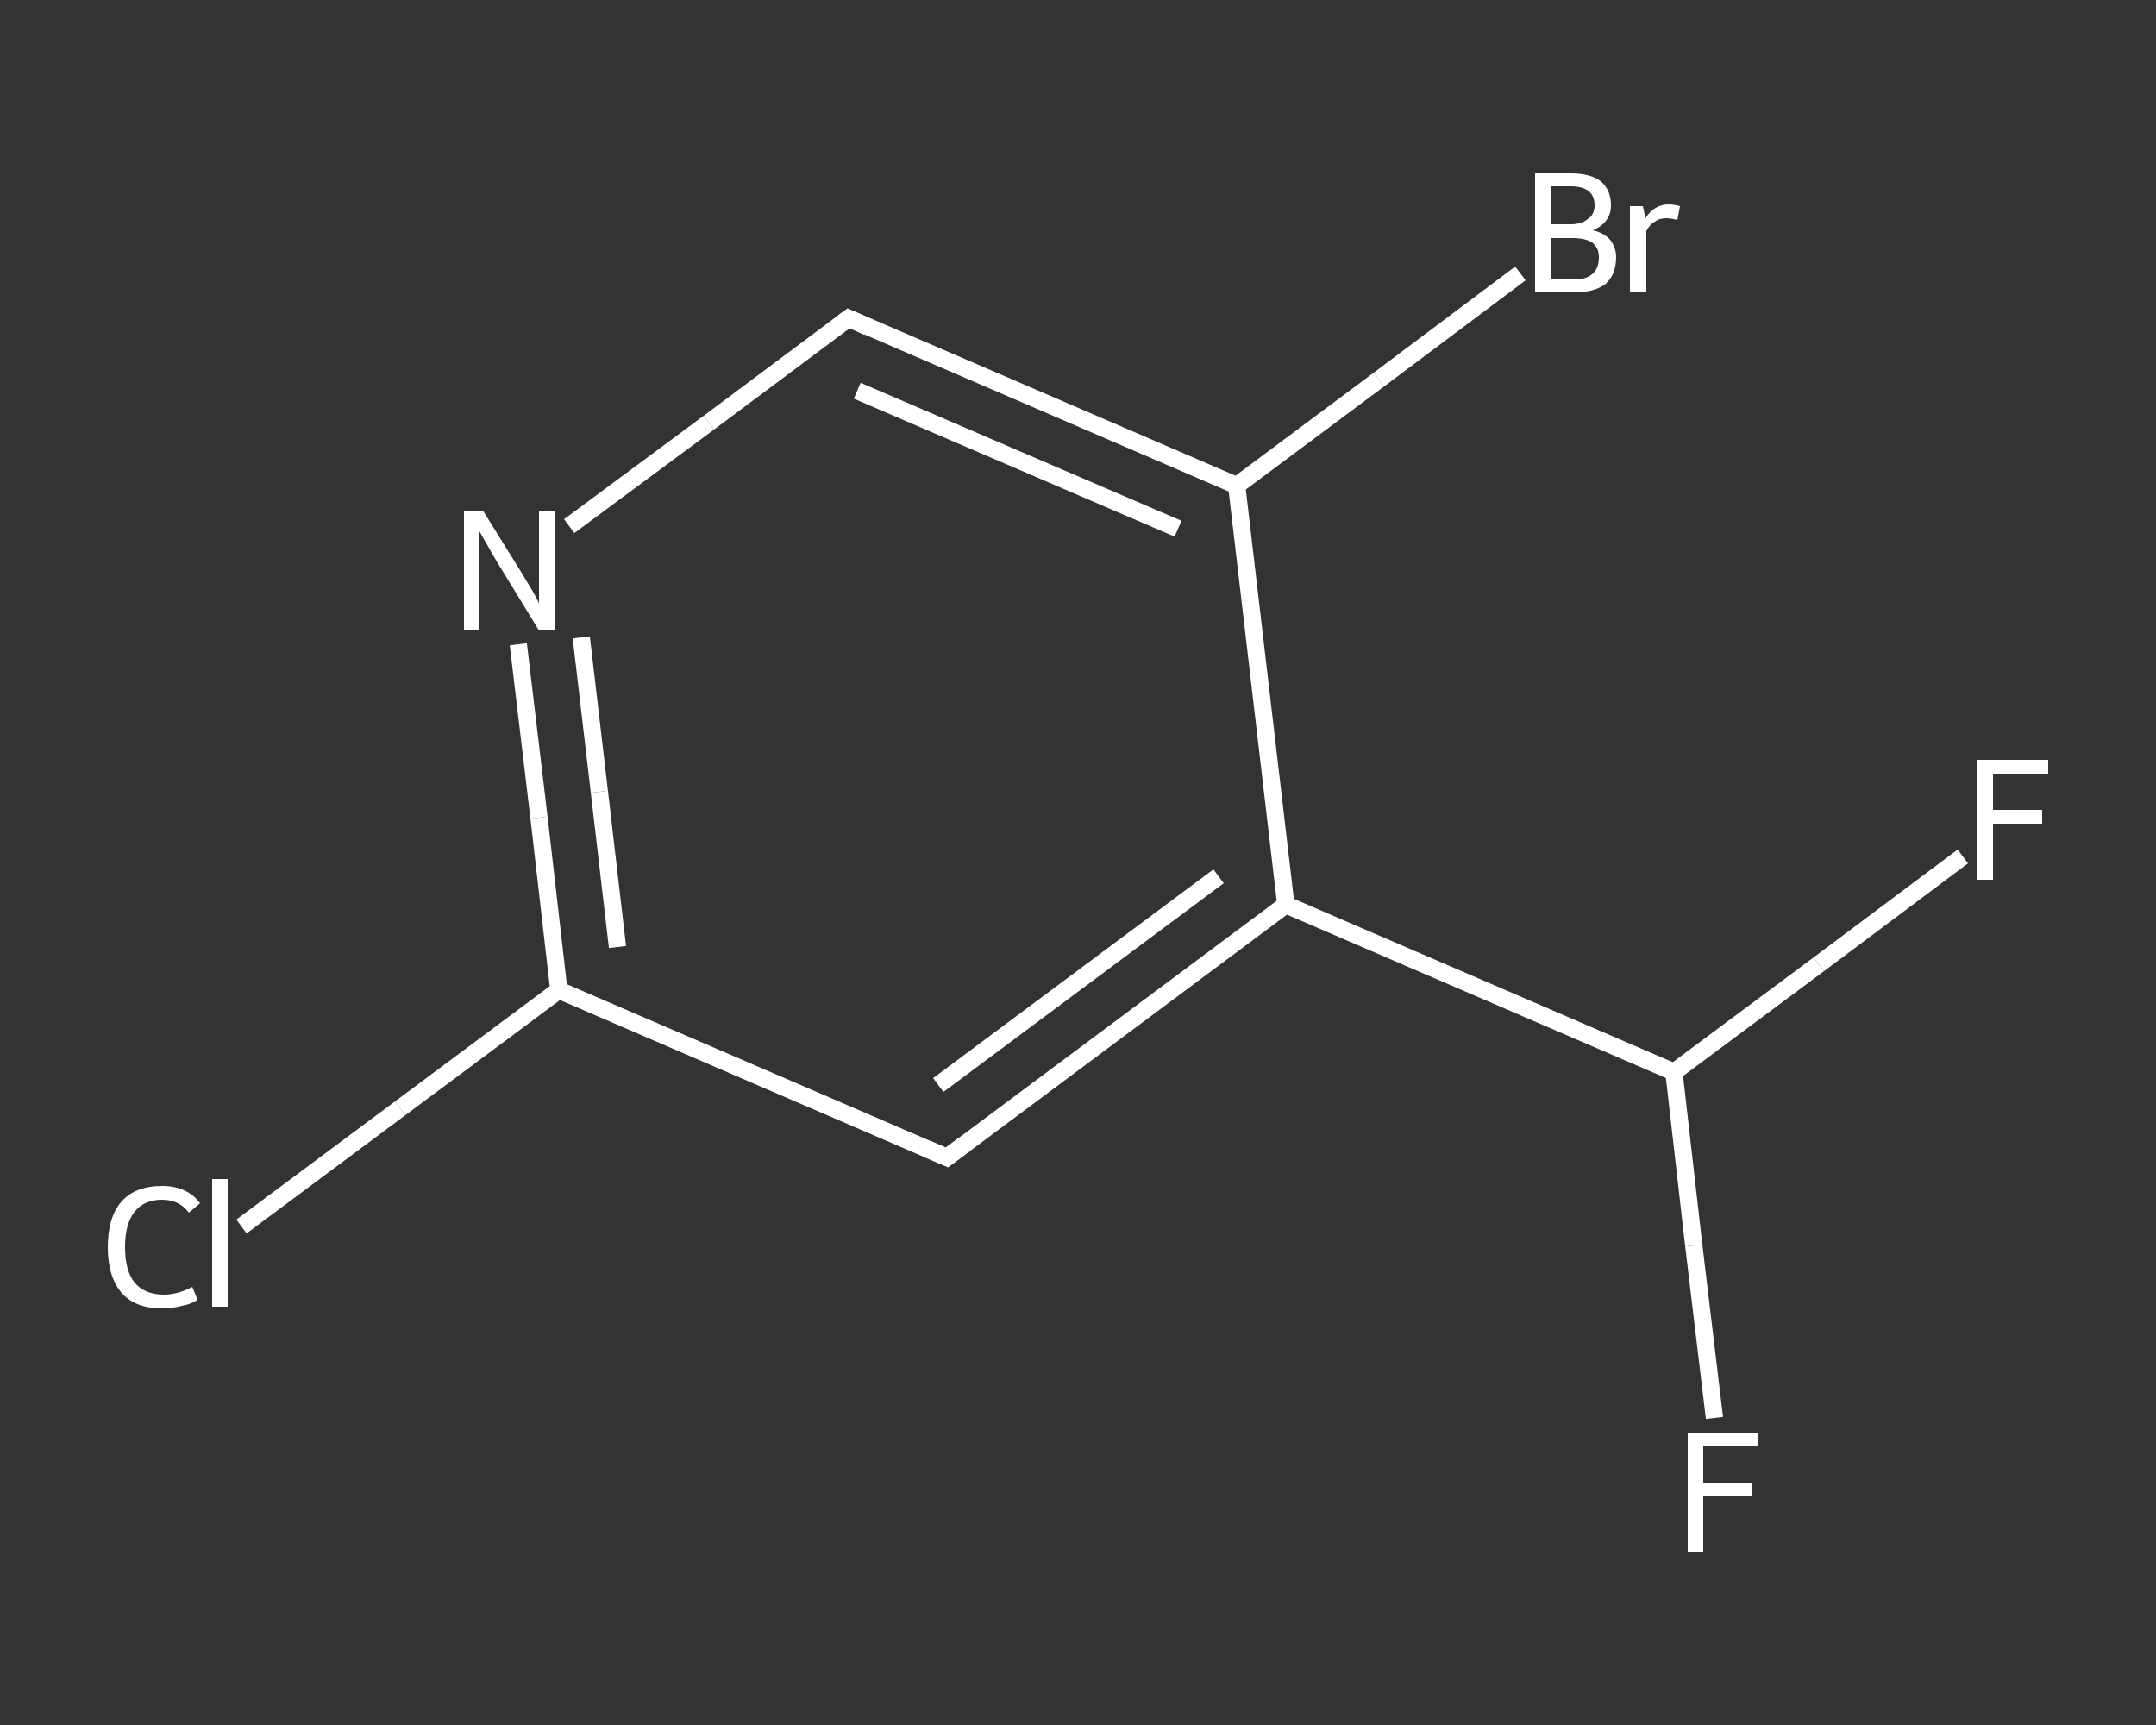 <?xml version='1.0' encoding='iso-8859-1'?>
<svg version='1.1' baseProfile='full'
              xmlns='http://www.w3.org/2000/svg'
                      xmlns:rdkit='http://www.rdkit.org/xml'
                      xmlns:xlink='http://www.w3.org/1999/xlink'
                  xml:space='preserve'
width='250px' height='200px' viewBox='0 0 250 200'>
<rect x="0" y="0" width="250" height="200" fill="#333333" stroke="none"/>
<!-- END OF HEADER -->
<rect style='opacity:1.0;fill:transparent;stroke:none' width='250.0' height='200.0' x='0.0' y='0.0'> </rect>
<path class='bond-0 atom-0 atom-1' d='M 198.8,164.4 L 196.4,144.4' style='fill:none;fill-rule:evenodd;stroke:#FFFFFF;stroke-width:2.0px;stroke-linecap:butt;stroke-linejoin:miter;stroke-opacity:1' />
<path class='bond-0 atom-0 atom-1' d='M 196.4,144.4 L 194.1,124.3' style='fill:none;fill-rule:evenodd;stroke:#FFFFFF;stroke-width:2.0px;stroke-linecap:butt;stroke-linejoin:miter;stroke-opacity:1' />
<path class='bond-1 atom-1 atom-2' d='M 194.1,124.3 L 210.9,111.8' style='fill:none;fill-rule:evenodd;stroke:#FFFFFF;stroke-width:2.0px;stroke-linecap:butt;stroke-linejoin:miter;stroke-opacity:1' />
<path class='bond-1 atom-1 atom-2' d='M 210.9,111.8 L 227.6,99.3' style='fill:none;fill-rule:evenodd;stroke:#FFFFFF;stroke-width:2.0px;stroke-linecap:butt;stroke-linejoin:miter;stroke-opacity:1' />
<path class='bond-2 atom-1 atom-3' d='M 194.1,124.3 L 149.1,104.9' style='fill:none;fill-rule:evenodd;stroke:#FFFFFF;stroke-width:2.0px;stroke-linecap:butt;stroke-linejoin:miter;stroke-opacity:1' />
<path class='bond-3 atom-3 atom-4' d='M 149.1,104.9 L 109.8,134.2' style='fill:none;fill-rule:evenodd;stroke:#FFFFFF;stroke-width:2.0px;stroke-linecap:butt;stroke-linejoin:miter;stroke-opacity:1' />
<path class='bond-3 atom-3 atom-4' d='M 141.3,101.6 L 108.8,125.8' style='fill:none;fill-rule:evenodd;stroke:#FFFFFF;stroke-width:2.0px;stroke-linecap:butt;stroke-linejoin:miter;stroke-opacity:1' />
<path class='bond-4 atom-4 atom-5' d='M 109.8,134.2 L 64.8,114.8' style='fill:none;fill-rule:evenodd;stroke:#FFFFFF;stroke-width:2.0px;stroke-linecap:butt;stroke-linejoin:miter;stroke-opacity:1' />
<path class='bond-5 atom-5 atom-6' d='M 64.8,114.8 L 46.4,128.5' style='fill:none;fill-rule:evenodd;stroke:#FFFFFF;stroke-width:2.0px;stroke-linecap:butt;stroke-linejoin:miter;stroke-opacity:1' />
<path class='bond-5 atom-5 atom-6' d='M 46.4,128.5 L 28.0,142.2' style='fill:none;fill-rule:evenodd;stroke:#FFFFFF;stroke-width:2.0px;stroke-linecap:butt;stroke-linejoin:miter;stroke-opacity:1' />
<path class='bond-6 atom-5 atom-7' d='M 64.8,114.8 L 62.5,94.8' style='fill:none;fill-rule:evenodd;stroke:#FFFFFF;stroke-width:2.0px;stroke-linecap:butt;stroke-linejoin:miter;stroke-opacity:1' />
<path class='bond-6 atom-5 atom-7' d='M 62.5,94.8 L 60.1,74.7' style='fill:none;fill-rule:evenodd;stroke:#FFFFFF;stroke-width:2.0px;stroke-linecap:butt;stroke-linejoin:miter;stroke-opacity:1' />
<path class='bond-6 atom-5 atom-7' d='M 71.6,109.8 L 69.5,91.8' style='fill:none;fill-rule:evenodd;stroke:#FFFFFF;stroke-width:2.0px;stroke-linecap:butt;stroke-linejoin:miter;stroke-opacity:1' />
<path class='bond-6 atom-5 atom-7' d='M 69.5,91.8 L 67.4,73.9' style='fill:none;fill-rule:evenodd;stroke:#FFFFFF;stroke-width:2.0px;stroke-linecap:butt;stroke-linejoin:miter;stroke-opacity:1' />
<path class='bond-7 atom-7 atom-8' d='M 66.0,61.0 L 82.2,49.0' style='fill:none;fill-rule:evenodd;stroke:#FFFFFF;stroke-width:2.0px;stroke-linecap:butt;stroke-linejoin:miter;stroke-opacity:1' />
<path class='bond-7 atom-7 atom-8' d='M 82.2,49.0 L 98.4,36.9' style='fill:none;fill-rule:evenodd;stroke:#FFFFFF;stroke-width:2.0px;stroke-linecap:butt;stroke-linejoin:miter;stroke-opacity:1' />
<path class='bond-8 atom-8 atom-9' d='M 98.4,36.9 L 143.4,56.3' style='fill:none;fill-rule:evenodd;stroke:#FFFFFF;stroke-width:2.0px;stroke-linecap:butt;stroke-linejoin:miter;stroke-opacity:1' />
<path class='bond-8 atom-8 atom-9' d='M 99.4,45.3 L 136.6,61.3' style='fill:none;fill-rule:evenodd;stroke:#FFFFFF;stroke-width:2.0px;stroke-linecap:butt;stroke-linejoin:miter;stroke-opacity:1' />
<path class='bond-9 atom-9 atom-10' d='M 143.4,56.3 L 159.9,44.0' style='fill:none;fill-rule:evenodd;stroke:#FFFFFF;stroke-width:2.0px;stroke-linecap:butt;stroke-linejoin:miter;stroke-opacity:1' />
<path class='bond-9 atom-9 atom-10' d='M 159.9,44.0 L 176.3,31.7' style='fill:none;fill-rule:evenodd;stroke:#FFFFFF;stroke-width:2.0px;stroke-linecap:butt;stroke-linejoin:miter;stroke-opacity:1' />
<path class='bond-10 atom-9 atom-3' d='M 143.4,56.3 L 149.1,104.9' style='fill:none;fill-rule:evenodd;stroke:#FFFFFF;stroke-width:2.0px;stroke-linecap:butt;stroke-linejoin:miter;stroke-opacity:1' />
<path d='M 111.8,132.7 L 109.8,134.2 L 107.5,133.2' style='fill:none;stroke:#FFFFFF;stroke-width:2.0px;stroke-linecap:butt;stroke-linejoin:miter;stroke-opacity:1;' />
<path d='M 97.6,37.5 L 98.4,36.9 L 100.6,37.9' style='fill:none;stroke:#FFFFFF;stroke-width:2.0px;stroke-linecap:butt;stroke-linejoin:miter;stroke-opacity:1;' />
<path class='atom-0' d='M 195.7 166.1
L 203.9 166.1
L 203.9 167.6
L 197.5 167.6
L 197.5 171.9
L 203.2 171.9
L 203.2 173.5
L 197.5 173.5
L 197.5 179.9
L 195.7 179.9
L 195.7 166.1
' fill='#FFFFFF'/>
<path class='atom-2' d='M 229.2 88.1
L 237.5 88.1
L 237.5 89.7
L 231.1 89.7
L 231.1 93.9
L 236.8 93.9
L 236.8 95.5
L 231.1 95.5
L 231.1 102.0
L 229.2 102.0
L 229.2 88.1
' fill='#FFFFFF'/>
<path class='atom-6' d='M 12.5 144.6
Q 12.5 141.1, 14.1 139.3
Q 15.7 137.5, 18.8 137.5
Q 21.7 137.5, 23.2 139.5
L 21.9 140.6
Q 20.8 139.1, 18.8 139.1
Q 16.7 139.1, 15.6 140.5
Q 14.5 141.9, 14.5 144.6
Q 14.5 147.3, 15.6 148.7
Q 16.8 150.1, 19.0 150.1
Q 20.6 150.1, 22.3 149.2
L 22.9 150.7
Q 22.2 151.2, 21.1 151.4
Q 20.0 151.7, 18.8 151.7
Q 15.7 151.7, 14.1 149.9
Q 12.5 148.0, 12.5 144.6
' fill='#FFFFFF'/>
<path class='atom-6' d='M 24.6 136.7
L 26.4 136.7
L 26.4 151.5
L 24.6 151.5
L 24.6 136.7
' fill='#FFFFFF'/>
<path class='atom-7' d='M 56.0 59.2
L 60.6 66.6
Q 61.0 67.3, 61.8 68.6
Q 62.5 69.9, 62.5 70.0
L 62.5 59.2
L 64.4 59.2
L 64.4 73.1
L 62.5 73.1
L 57.6 65.1
Q 57.0 64.1, 56.4 63.0
Q 55.8 62.0, 55.6 61.6
L 55.6 73.1
L 53.8 73.1
L 53.8 59.2
L 56.0 59.2
' fill='#FFFFFF'/>
<path class='atom-10' d='M 184.7 26.7
Q 186.0 27.0, 186.7 27.8
Q 187.4 28.7, 187.4 29.8
Q 187.4 31.8, 186.2 32.9
Q 184.9 33.9, 182.6 33.9
L 178.0 33.9
L 178.0 20.1
L 182.1 20.1
Q 184.4 20.1, 185.6 21.0
Q 186.8 22.0, 186.8 23.8
Q 186.8 25.8, 184.7 26.7
M 179.8 21.6
L 179.8 26.0
L 182.1 26.0
Q 183.4 26.0, 184.1 25.4
Q 184.9 24.9, 184.9 23.8
Q 184.9 21.6, 182.1 21.6
L 179.8 21.6
M 182.6 32.4
Q 184.0 32.4, 184.7 31.7
Q 185.4 31.1, 185.4 29.8
Q 185.4 28.7, 184.6 28.1
Q 183.8 27.6, 182.3 27.6
L 179.8 27.6
L 179.8 32.4
L 182.6 32.4
' fill='#FFFFFF'/>
<path class='atom-10' d='M 190.5 23.9
L 190.8 25.3
Q 191.8 23.7, 193.5 23.7
Q 194.1 23.7, 194.8 23.9
L 194.5 25.5
Q 193.7 25.3, 193.2 25.3
Q 192.4 25.3, 191.9 25.7
Q 191.3 26.0, 190.9 26.8
L 190.9 33.9
L 189.0 33.9
L 189.0 23.9
L 190.5 23.9
' fill='#FFFFFF'/>
</svg>
